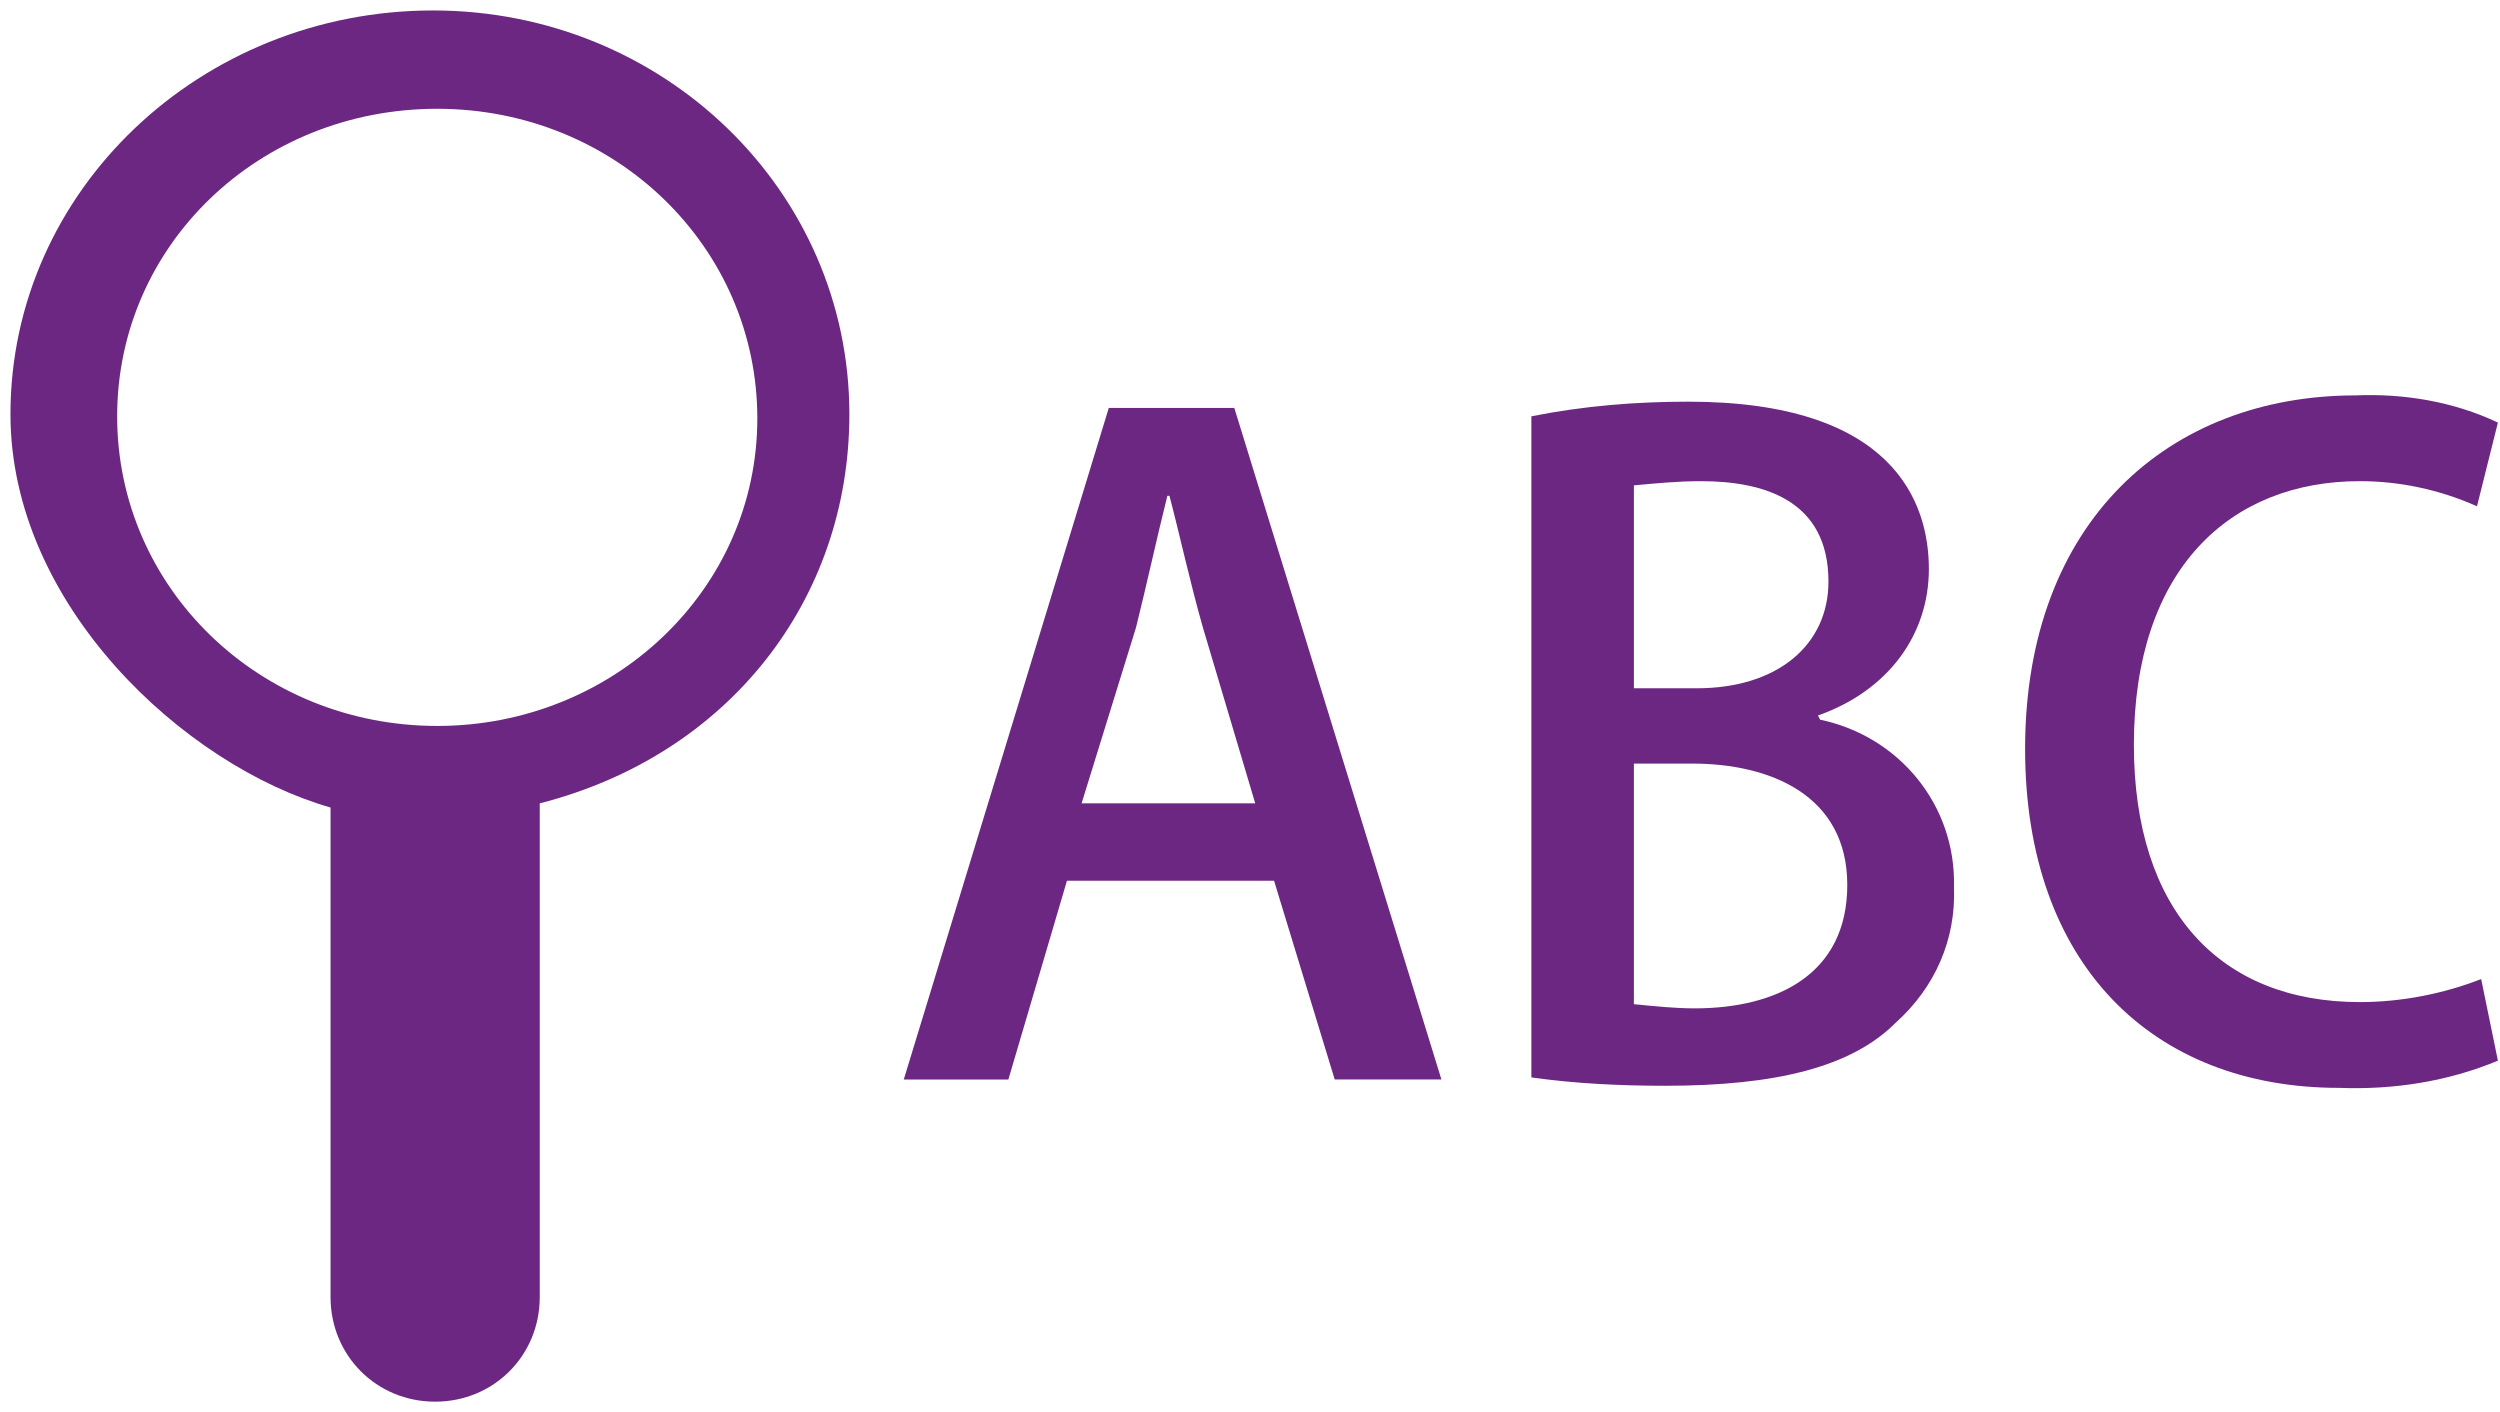 <?xml version="1.0" encoding="utf-8"?>
<!-- Generator: Adobe Illustrator 23.1.1, SVG Export Plug-In . SVG Version: 6.00 Build 0)  -->
<svg version="1.1" id="レイヤー_1" xmlns="http://www.w3.org/2000/svg" xmlns:xlink="http://www.w3.org/1999/xlink" x="0px"
	 y="0px" viewBox="0 0 119.5 67.5" style="enable-background:new 0 0 119.5 67.5;" xml:space="preserve">
<style type="text/css">
	.st0{fill:#6C2782;}
</style>
<title>ico_word</title>
<g>
	<g id="more">
		<path class="st0" d="M20.7,0.5C9.6,0.5,0.5,9.1,0.5,19.8c0,9.1,8.3,16.8,15.3,18.8V62c0,2.8,2.2,5,5,5s5-2.2,5-5V38.4
			c9-2.3,14.8-9.7,14.8-18.6C40.6,9.1,31.7,0.5,20.7,0.5z M20.9,34.7c-8.5,0-15.3-6.6-15.3-14.8S12.4,5.2,20.9,5.2
			s15.3,6.6,15.3,14.8S29.3,34.7,20.9,34.7z"/>
		<path class="st0" d="M68.9,51.6h-5.1l-2.9-9.5H51l-2.8,9.5h-5l9.8-32.1h6L68.9,51.6z M60,38.4L57.5,30c-0.6-2.1-1.1-4.4-1.6-6.3
			h-0.1c-0.5,2-1,4.3-1.5,6.3l-2.6,8.4L60,38.4z"/>
		<path class="st0" d="M87,34.4c3.8,0.8,6.5,4.1,6.4,8c0.1,2.5-0.9,4.8-2.8,6.5c-2.1,2.1-5.7,3-11,3c-2.1,0-4.3-0.1-6.4-0.4V19.9
			c2.5-0.5,5-0.7,7.5-0.7c9.8,0,11.5,4.8,11.5,8c0,3.1-1.9,5.8-5.3,7L87,34.4z M81.1,32.9c3.9,0,6.3-2.1,6.3-5.1
			c0-3.9-3.1-4.8-6.1-4.8c-1.1,0-2.1,0.1-3.2,0.2v9.7H81.1z M78.1,48c1,0.1,2,0.2,2.9,0.2c3.9,0,7.3-1.6,7.3-5.9s-3.7-5.8-7.4-5.8
			h-2.8V48z"/>
		<path class="st0" d="M119.4,50.7c-2.4,1-5,1.4-7.6,1.3c-8.9,0-15-5.9-15-16.2c0-10.9,6.9-16.9,15.8-16.9c2.3-0.1,4.7,0.3,6.8,1.3
			l-1,4c-1.8-0.8-3.7-1.2-5.6-1.2c-6.2,0-10.8,4.2-10.8,12.6c0,7.9,4.1,12.3,10.8,12.3c2,0,4-0.4,5.8-1.1L119.4,50.7z"/>
	</g>
</g>
</svg>
